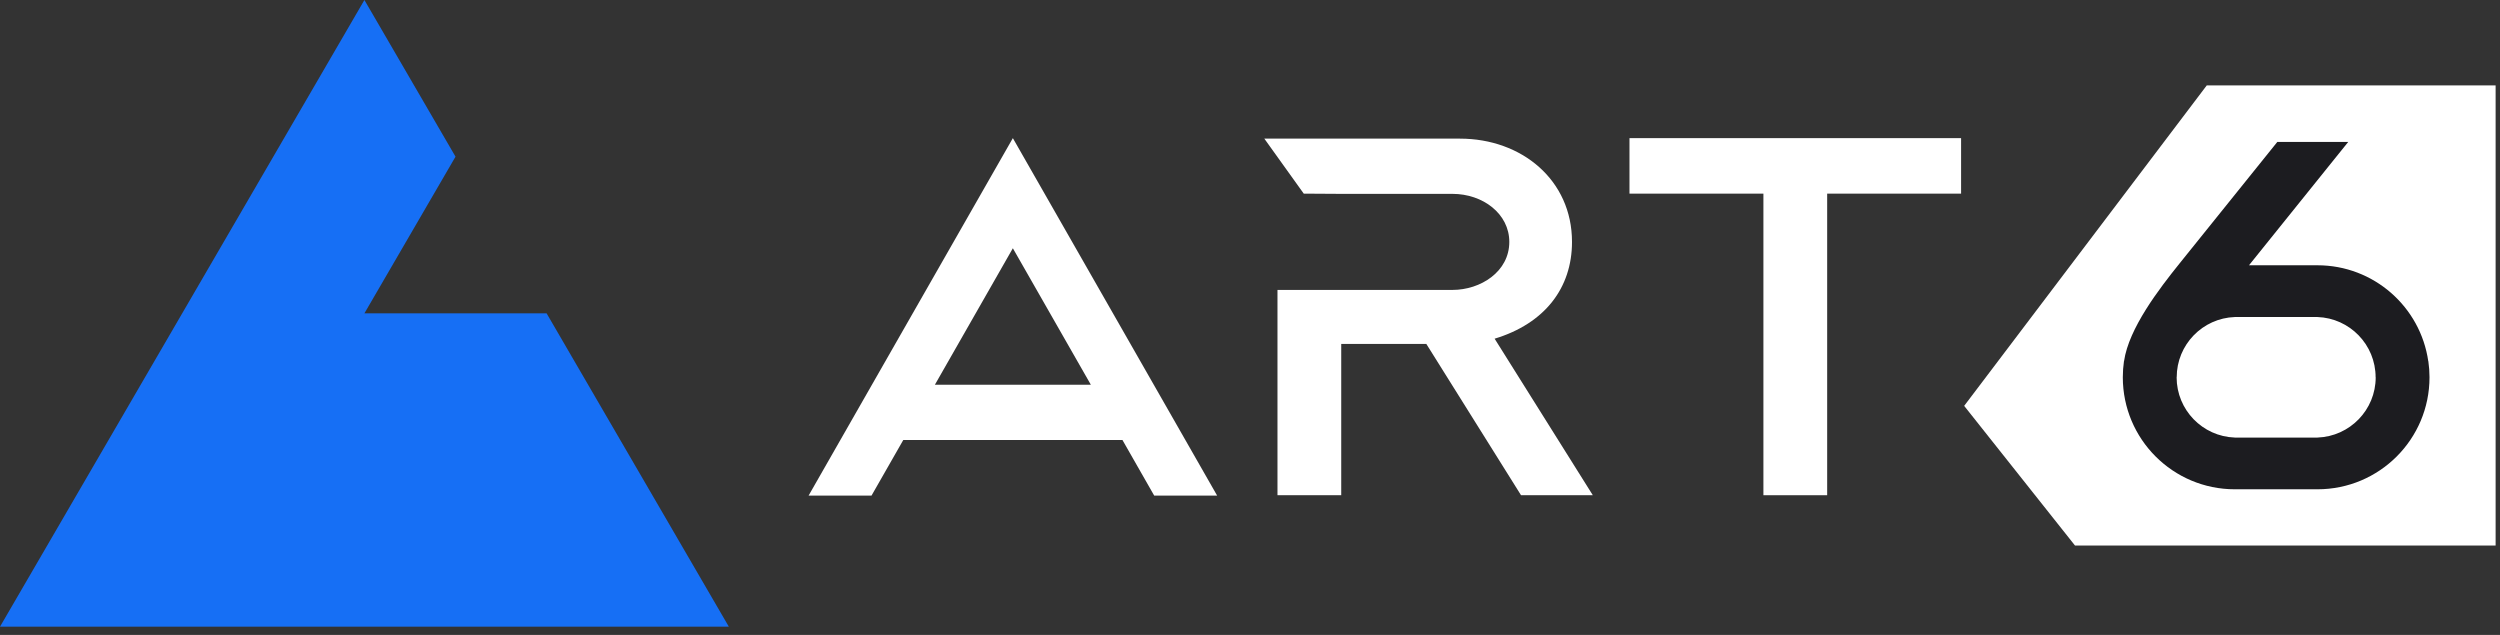 <svg width="126" height="32" viewBox="0 0 126 32" fill="none" xmlns="http://www.w3.org/2000/svg">
<rect x="0" y="0" width="126" height="32" fill="#333333" stroke="none"/>
<path fill-rule="evenodd" clip-rule="evenodd" d="M56.572 22.177L58.171 24.977H61.343L51.048 6.962L40.754 24.977H43.925L45.525 22.177H56.572ZM54.979 19.391L51.048 12.512L47.118 19.391H54.979Z" fill="white"/>
<path d="M82.126 6.962V9.759H88.876V24.959H92.089V9.759H98.839V6.962H82.126Z" fill="white"/>
<path fill-rule="evenodd" clip-rule="evenodd" d="M73.205 9.771H67.598L65.709 9.759L63.722 6.987H73.582C76.688 6.987 79.229 9.069 79.229 12.192C79.229 14.512 77.857 16.305 75.329 17.07L80.278 24.959H76.66L71.887 17.334H67.598V24.959H64.385V14.612H67.598H73.205C74.617 14.612 76.069 13.697 76.069 12.192C76.069 10.775 74.738 9.771 73.205 9.771Z" fill="white"/>
<path d="M0 31.585L18.366 0L22.958 7.896L18.366 15.793H27.549L36.733 31.585H0Z" fill="#166FF5"/>
<path fill-rule="evenodd" clip-rule="evenodd" d="M125.779 27.495V4.304H111.221L98.994 20.456L104.58 27.495H125.779Z" fill="white"/>
<path fill-rule="evenodd" clip-rule="evenodd" d="M116.802 24.66C119.92 24.66 122.447 22.133 122.447 19.015C122.447 18.739 122.427 18.467 122.388 18.201H122.384C121.99 15.469 119.639 13.37 116.798 13.37H113.349L117.665 8.005L118.351 7.153H114.777L109.855 13.271C108.82 14.558 107.292 16.544 107.052 18.201H107.048C107.01 18.467 106.99 18.739 106.99 19.015C106.99 22.133 109.517 24.66 112.634 24.66H116.802ZM116.691 15.976H116.798V15.978C118.427 16.035 119.731 17.372 119.731 19.015H119.735C119.735 20.658 118.431 21.996 116.802 22.053V22.054H116.695H112.741H112.634V22.053C111.005 21.996 109.702 20.658 109.702 19.015H109.706C109.706 17.372 111.009 16.035 112.638 15.978V15.976H112.745H116.691Z" fill="#1C1C20"/>
</svg>
